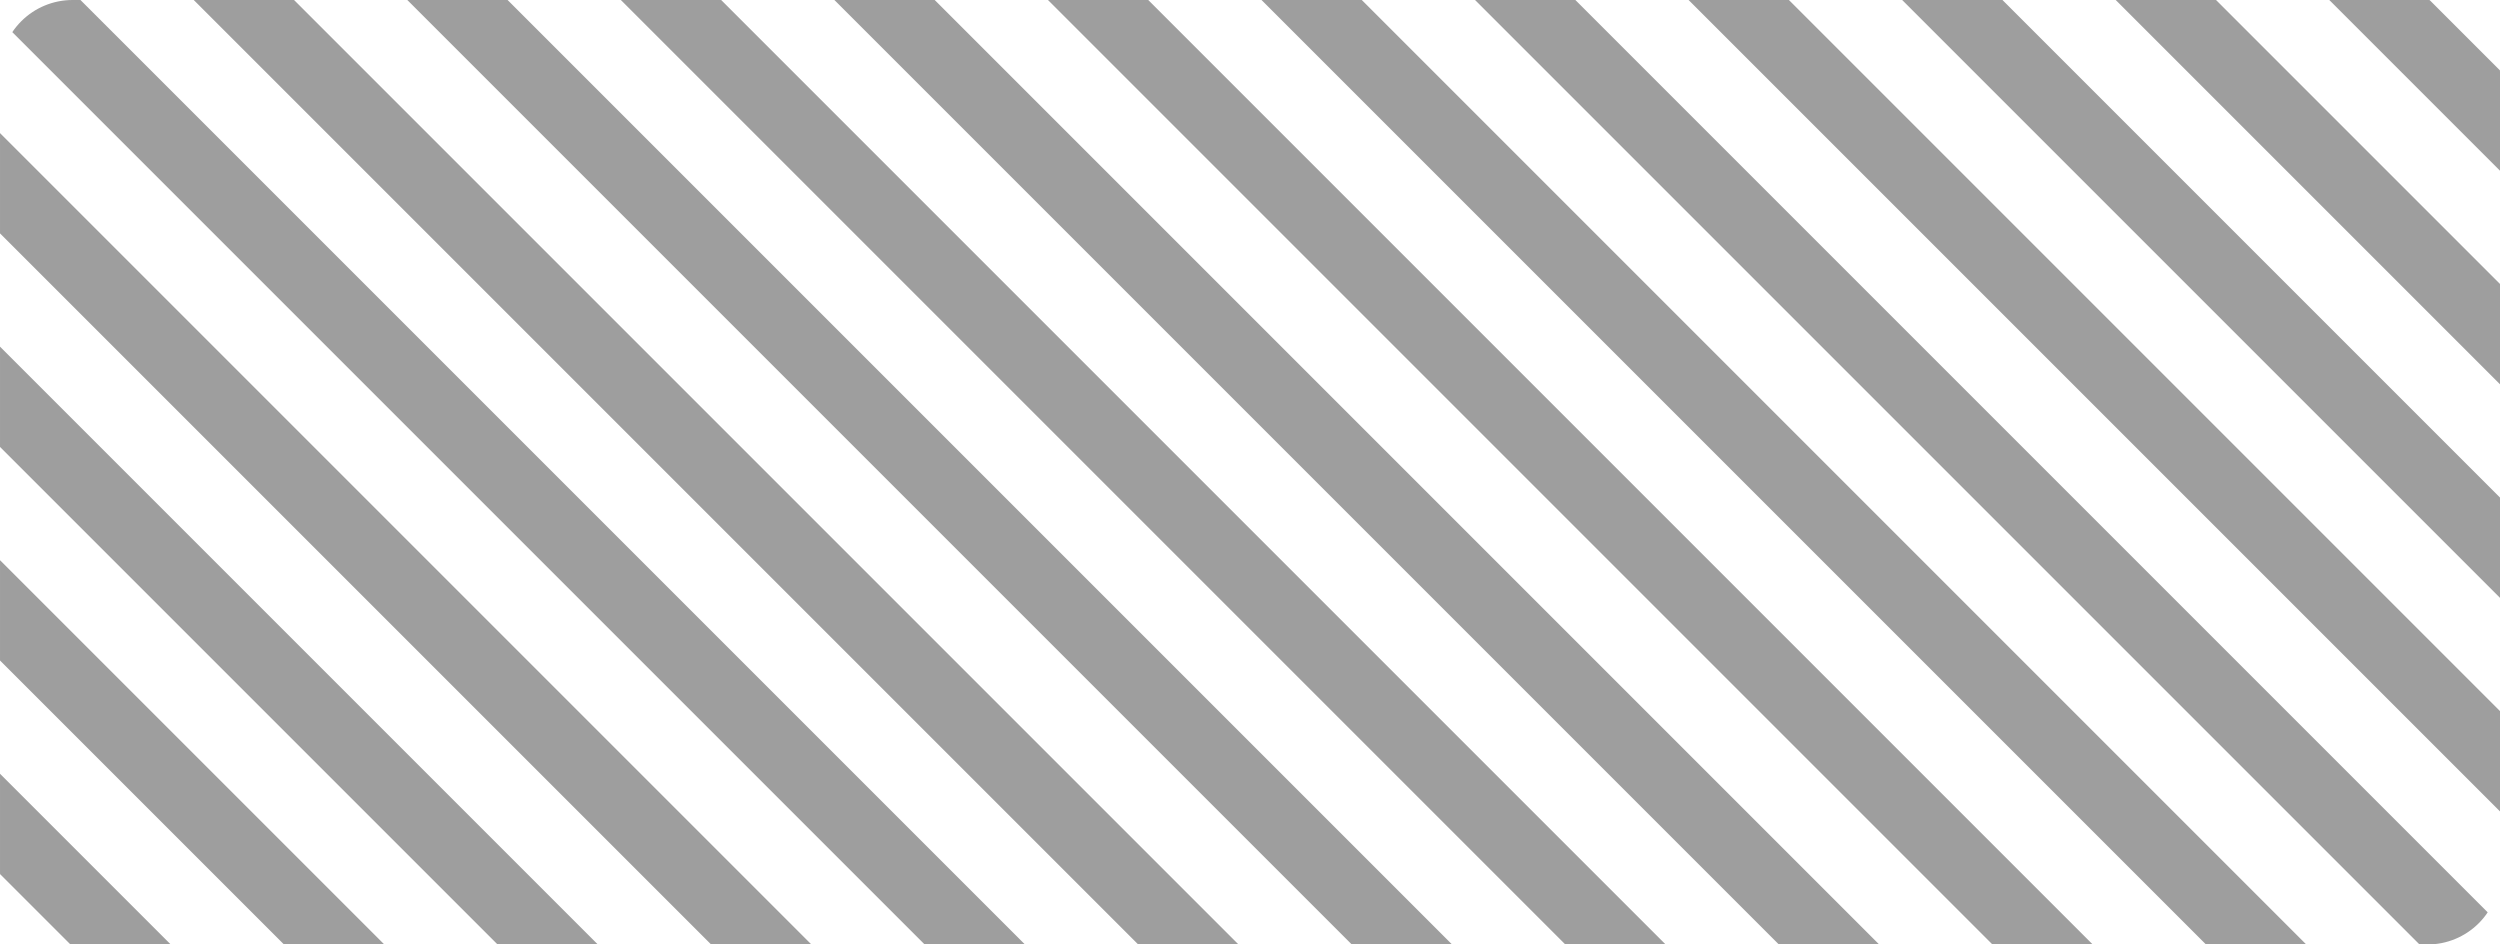 <svg xmlns="http://www.w3.org/2000/svg" xmlns:xlink="http://www.w3.org/1999/xlink" width="732.306" height="276.661" viewBox="0 0 732.306 276.661">
  <defs>
    <clipPath id="clip-path">
      <path id="Rectangle_21" data-name="Rectangle 21" d="M21.251,0H255.409a21.252,21.252,0,0,1,21.252,21.252v689.8a21.252,21.252,0,0,1-21.252,21.252H21.251A21.251,21.251,0,0,1,0,711.055V21.251A21.251,21.251,0,0,1,21.251,0Z" fill="none"/>
    </clipPath>
  </defs>
  <g id="Group_25" data-name="Group 25" transform="translate(832.23 -5.733) rotate(90)">
    <g id="Group_1" data-name="Group 1" transform="translate(5.733 99.924)" clip-path="url(#clip-path)">
      <rect id="Rectangle_5" data-name="Rectangle 5" width="412.028" height="20.774" transform="translate(-14.689 660.868) rotate(-45)" fill="#9e9e9e"/>
      <rect id="Rectangle_6" data-name="Rectangle 6" width="412.028" height="20.774" transform="translate(-14.689 723.423) rotate(-45)" fill="#9e9e9e"/>
      <rect id="Rectangle_7" data-name="Rectangle 7" width="412.028" height="20.774" transform="translate(-14.689 535.759) rotate(-45)" fill="#9e9e9e"/>
      <rect id="Rectangle_8" data-name="Rectangle 8" width="412.028" height="20.774" transform="translate(-14.689 598.314) rotate(-45)" fill="#9e9e9e"/>
      <rect id="Rectangle_9" data-name="Rectangle 9" width="412.028" height="20.774" transform="translate(-14.689 911.086) rotate(-45)" fill="#9e9e9e"/>
      <rect id="Rectangle_10" data-name="Rectangle 10" width="412.028" height="20.774" transform="translate(-14.689 973.641) rotate(-45)" fill="#9e9e9e"/>
      <rect id="Rectangle_11" data-name="Rectangle 11" width="412.028" height="20.774" transform="translate(-14.689 785.977) rotate(-45)" fill="#9e9e9e"/>
      <rect id="Rectangle_12" data-name="Rectangle 12" width="412.028" height="20.774" transform="translate(-14.689 848.532) rotate(-45)" fill="#9e9e9e"/>
      <rect id="Rectangle_13" data-name="Rectangle 13" width="412.028" height="20.774" transform="translate(-14.689 160.432) rotate(-45)" fill="#9e9e9e"/>
      <rect id="Rectangle_14" data-name="Rectangle 14" width="412.028" height="20.774" transform="translate(-14.689 222.987) rotate(-45)" fill="#9e9e9e"/>
      <rect id="Rectangle_15" data-name="Rectangle 15" width="412.028" height="20.774" transform="matrix(0.707, -0.707, 0.707, 0.707, -14.688, 35.324)" fill="#9e9e9e"/>
      <rect id="Rectangle_16" data-name="Rectangle 16" width="412.028" height="20.774" transform="translate(-14.689 97.878) rotate(-45)" fill="#9e9e9e"/>
      <rect id="Rectangle_17" data-name="Rectangle 17" width="412.028" height="20.774" transform="translate(-14.689 410.65) rotate(-45)" fill="#9e9e9e"/>
      <rect id="Rectangle_18" data-name="Rectangle 18" width="412.028" height="20.774" transform="translate(-14.689 473.205) rotate(-45)" fill="#9e9e9e"/>
      <rect id="Rectangle_19" data-name="Rectangle 19" width="412.028" height="20.774" transform="translate(-14.689 285.541) rotate(-45)" fill="#9e9e9e"/>
      <rect id="Rectangle_20" data-name="Rectangle 20" width="412.028" height="20.774" transform="translate(-14.689 348.096) rotate(-45)" fill="#9e9e9e"/>
    </g>
  </g>
</svg>
